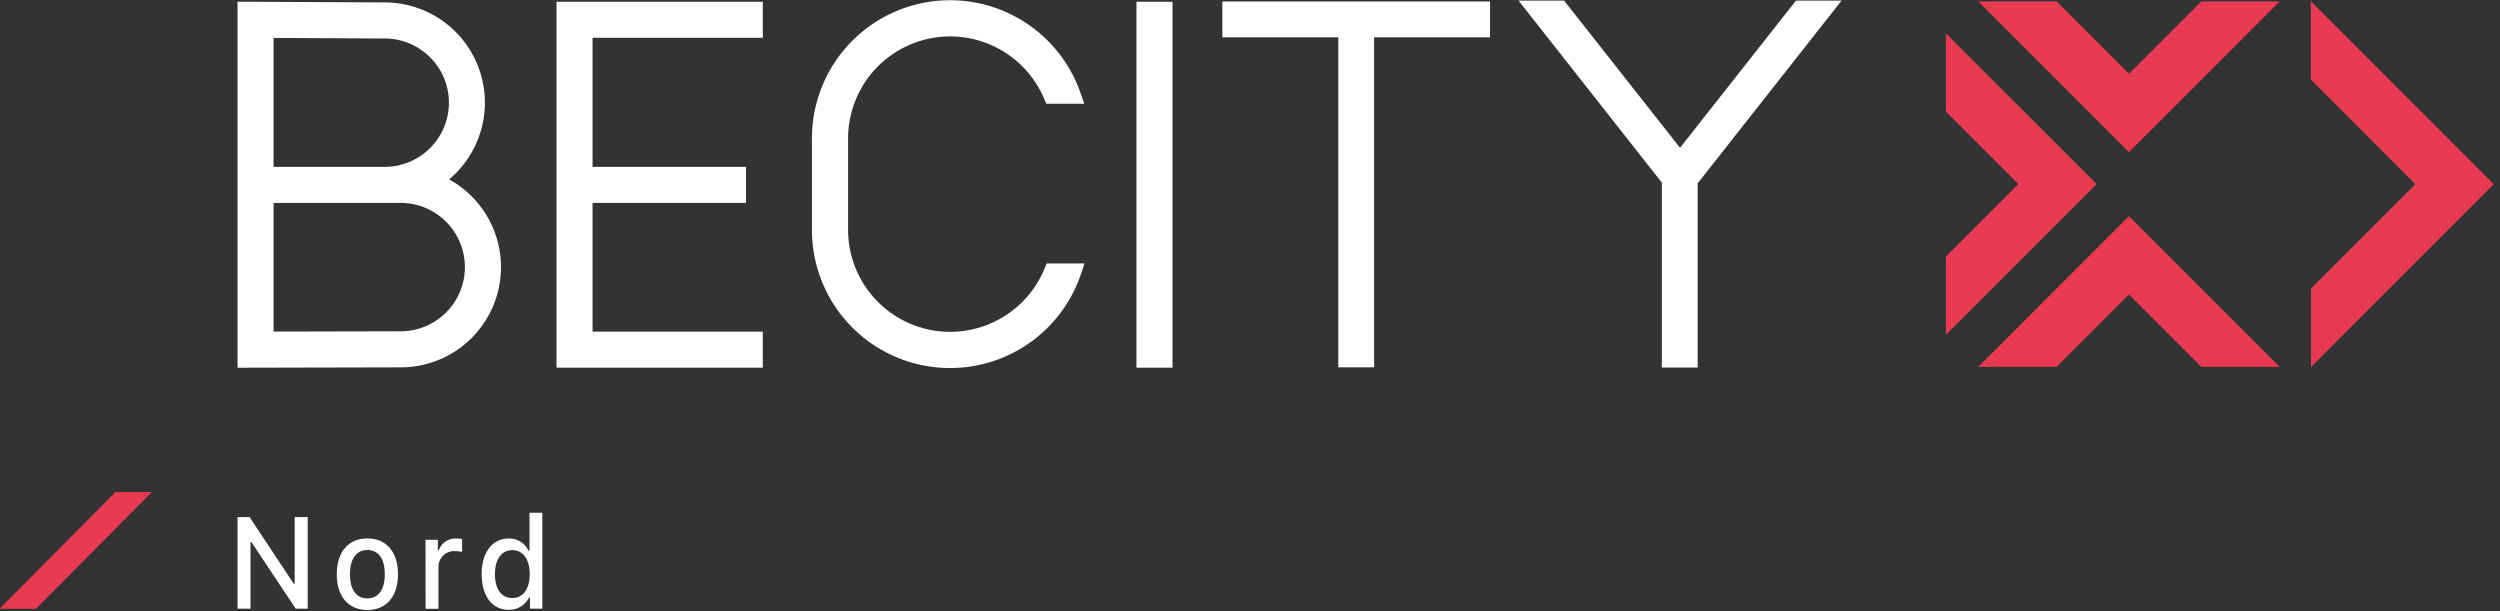 <svg id="a5371428-f338-42d8-a7f7-1bd192b587d0" data-name="Calque 1" xmlns="http://www.w3.org/2000/svg" viewBox="0 0 607.25 148.41"><rect x="0" y="0" width="607.25" height="148.41" fill="#333333" stroke="none"/><defs><style>.b4021244-531b-464c-b9b2-b7766358f3e6{fill:#e83a51;}.b1f4e1c2-cb3f-4939-980f-5bcece218320{fill:#fff;}</style></defs><polygon class="b4021244-531b-464c-b9b2-b7766358f3e6" points="8.74 147.88 36.89 119.53 28.04 119.53 -0.11 147.88 8.74 147.88"/><path class="b1f4e1c2-cb3f-4939-980f-5bcece218320" d="M57.7,147.84V125.6h2.92l10.73,16.19h.23V125.6h3.16v22.24H71.82L61.08,131.69h-.23v16.15Z"/><path class="b1f4e1c2-cb3f-4939-980f-5bcece218320" d="M81.8,139.48c0-5.4,2.84-8.7,7.44-8.7s7.43,3.29,7.43,8.7-2.83,8.69-7.43,8.69S81.8,144.88,81.8,139.48Zm11.67,0c0-3.73-1.54-5.89-4.23-5.89S85,135.75,85,139.48s1.52,5.87,4.23,5.87S93.47,143.19,93.47,139.48Z"/><path class="b1f4e1c2-cb3f-4939-980f-5bcece218320" d="M103.36,131.11h3v2.54h.23a4.27,4.27,0,0,1,4.26-2.84,7.07,7.07,0,0,1,1.39.13v3.11a9.21,9.21,0,0,0-1.74-.18,3.81,3.81,0,0,0-4,4v10h-3.12Z"/><path class="b1f4e1c2-cb3f-4939-980f-5bcece218320" d="M117,139.46c0-5.27,2.57-8.65,6.55-8.65a5.17,5.17,0,0,1,4.83,2.95h.24v-9.22h3.11v23.3h-3v-2.65h-.25a5.4,5.4,0,0,1-4.95,2.93C119.55,148.12,117,144.76,117,139.46Zm3.22,0c0,3.63,1.58,5.81,4.21,5.81s4.24-2.21,4.24-5.81-1.63-5.83-4.24-5.83S120.23,135.85,120.23,139.48Z"/><rect class="b1f4e1c2-cb3f-4939-980f-5bcece218320" x="276.05" y="0.43" width="8.75" height="88.88"/><polygon class="b1f4e1c2-cb3f-4939-980f-5bcece218320" points="135.18 89.31 185.28 89.31 185.28 80.55 143.93 80.55 143.93 49.29 181.21 49.29 181.21 40.53 143.93 40.53 143.93 9.18 185.28 9.18 185.28 0.43 135.18 0.43 135.18 89.31"/><path class="b1f4e1c2-cb3f-4939-980f-5bcece218320" d="M109.09,43.57A24.34,24.34,0,0,0,93.44.59L57.7.41V89.32l39.63-.09a24.34,24.34,0,0,0,11.76-45.66ZM66.45,49.29H97.33a15.59,15.59,0,1,1,0,31.18l-30.88.07Zm27-8.76h-27V9.21l27,.14a15.59,15.59,0,1,1,0,31.18Z"/><path class="b1f4e1c2-cb3f-4939-980f-5bcece218320" d="M253.73,65.21A24.79,24.79,0,0,1,206,55.86V33.55A24.79,24.79,0,0,1,253.63,24l.51,1.19h9.22l-.9-2.6a33.55,33.55,0,0,0-65.24,11V55.86a33.55,33.55,0,0,0,65.34,10.71l.87-2.58h-9.2Z"/><polygon class="b1f4e1c2-cb3f-4939-980f-5bcece218320" points="296.91 9.06 325.07 9.06 325.07 89.22 333.77 89.22 333.77 9.06 361.93 9.06 361.93 0.36 296.91 0.36 296.91 9.06"/><polygon class="b1f4e1c2-cb3f-4939-980f-5bcece218320" points="436.25 0.14 408.08 35.9 379.91 0.14 368.85 0.14 403.66 44.35 403.66 89.27 412.36 89.27 412.36 44.53 447.32 0.14 436.25 0.14"/><polygon class="b4021244-531b-464c-b9b2-b7766358f3e6" points="499.55 0.34 480.51 0.34 517.12 36.95 553.74 0.34 534.69 0.34 517.12 17.91 499.55 0.34"/><polygon class="b4021244-531b-464c-b9b2-b7766358f3e6" points="534.69 89.11 553.74 89.11 517.12 52.49 480.51 89.11 499.55 89.11 517.12 71.54 534.69 89.11"/><polygon class="b4021244-531b-464c-b9b2-b7766358f3e6" points="472.66 62.28 472.66 81.32 509.27 44.71 472.66 8.09 472.66 27.14 490.23 44.71 472.66 62.28"/><polygon class="b4021244-531b-464c-b9b2-b7766358f3e6" points="561.34 70.1 561.34 89.15 605.74 44.74 561.3 0.27 561.3 19.31 586.7 44.74 561.34 70.1"/></svg>